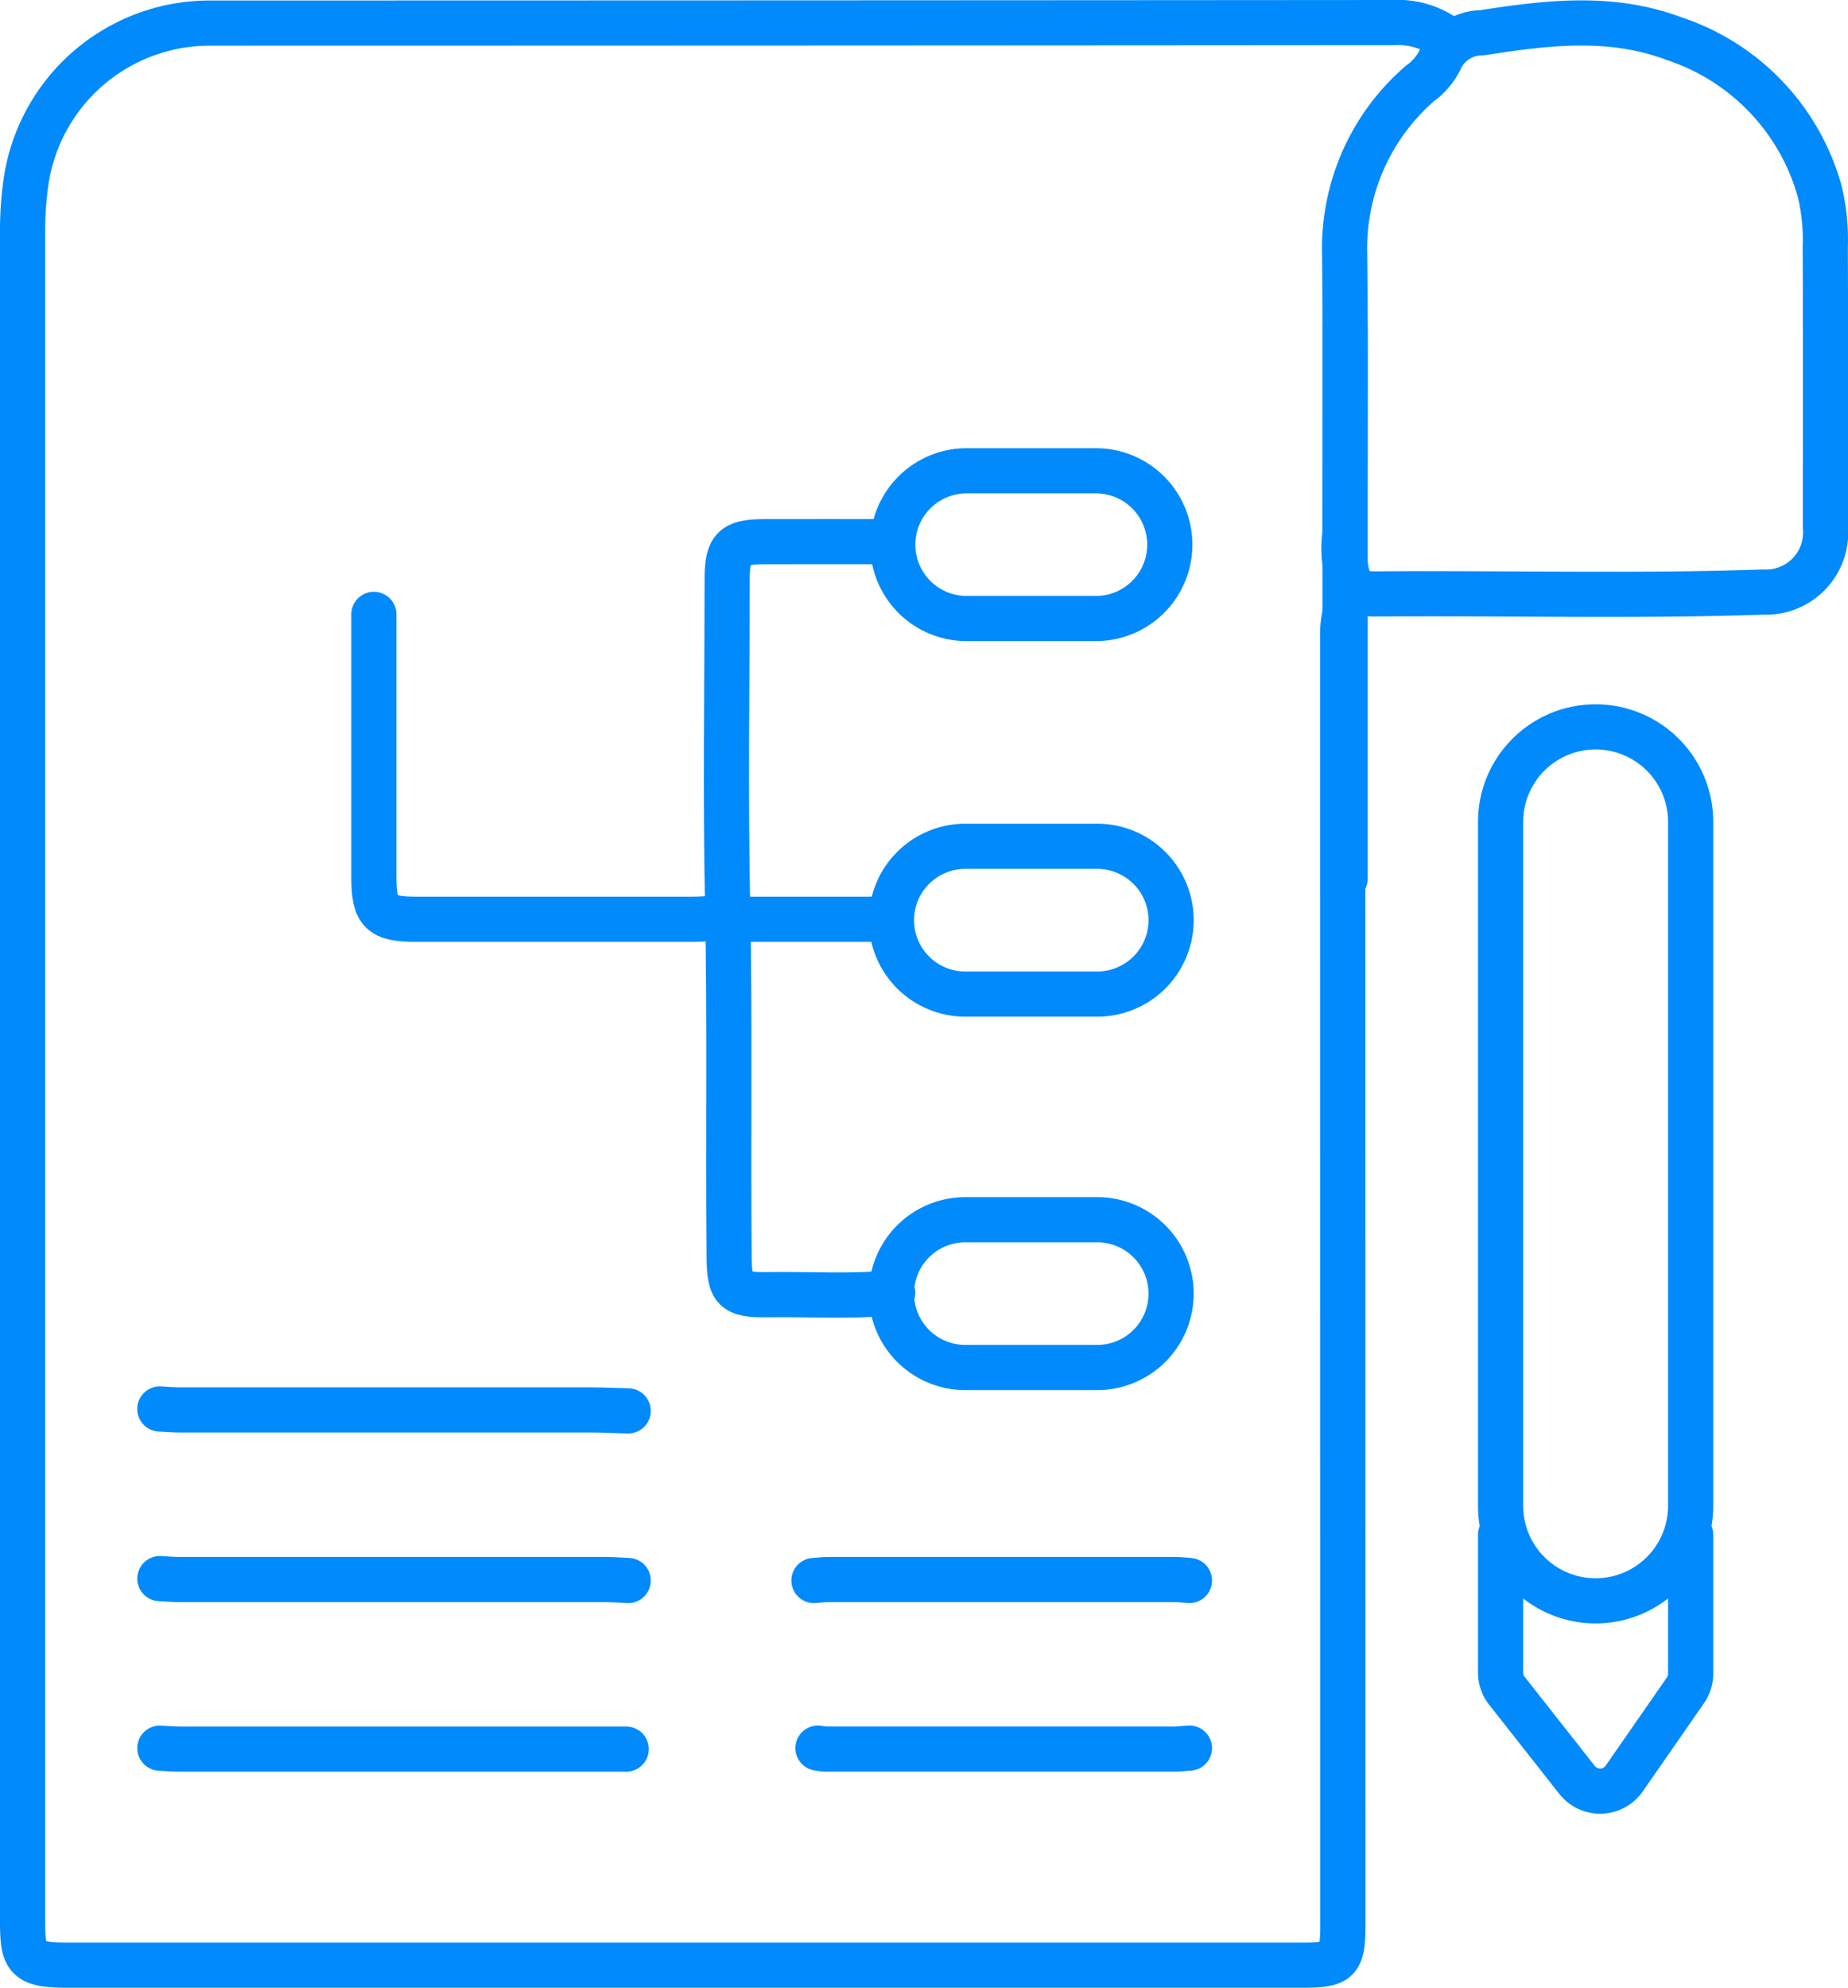 <svg xmlns="http://www.w3.org/2000/svg" width="81.826" height="88" viewBox="0 0 81.826 88">
  <g id="Group_1504" data-name="Group 1504" transform="translate(-830 -135)">
    <path id="Path_3379" data-name="Path 3379" d="M64.2,1.814A3.638,3.638,0,0,0,61.694,1q-26.235.02-52.47.022A8.218,8.218,0,0,0,1.162,7.979,15.365,15.365,0,0,0,1,10.127Q1,47.581,1,85.034C1,86.686,1.139,87,2.966,87H57.672c1.611,0,1.787-.176,1.787-1.787q0-28.515-.006-57.03a4.139,4.139,0,0,1,.277-1.608c.073-.175.238-.28.1-.544a4.976,4.976,0,0,1-.28-2.406c0-4.142.034-8.284-.013-12.425a9.652,9.652,0,0,1,3.329-7.5,2.84,2.84,0,0,0,.873-1,2.045,2.045,0,0,1,1.888-1.25c2.848-.442,5.681-.8,8.5.262a9.914,9.914,0,0,1,6.433,6.713,8.925,8.925,0,0,1,.259,2.5c.02,4.141.01,8.283.009,12.424a2.641,2.641,0,0,1-2.771,2.862c-5.75.2-11.5.035-17.252.084a6.852,6.852,0,0,1-.8-.085" transform="translate(830 135)" fill="none" stroke="#008AFC" stroke-linecap="round" stroke-linejoin="round" stroke-width="2"/>
    <path id="Path_3380" data-name="Path 3380" d="M16.554,27.2q0,5.809,0,11.62c0,1.571.307,1.877,1.877,1.877q6.123,0,12.246,0c.477,0,.954-.056,1.43-.086" transform="translate(830 135)" fill="none" stroke="#008AFC" stroke-linecap="round" stroke-linejoin="round" stroke-width="2"/>
    <path id="Path_3381" data-name="Path 3381" d="M39.481,23.982c-1.892,0-3.784-.006-5.676,0-1.316.006-1.6.291-1.607,1.607-.006,4.827-.08,9.655.019,14.48.106,5.186.018,10.37.066,15.554.014,1.485.216,1.715,1.7,1.694,1.847-.027,3.7.1,5.542-.085" transform="translate(830 135)" fill="none" stroke="#008AFC" stroke-linecap="round" stroke-linejoin="round" stroke-width="2"/>
    <path id="Path_3382" data-name="Path 3382" d="M27.816,62.463c-.566-.015-1.132-.042-1.7-.043q-9.073,0-18.146,0c-.3,0-.6-.027-.894-.042" transform="translate(830 135)" fill="none" stroke="#008AFC" stroke-linecap="round" stroke-linejoin="round" stroke-width="2"/>
    <path id="Path_3383" data-name="Path 3383" d="M27.816,69.972c-.328-.015-.656-.043-.983-.043q-9.431,0-18.861,0c-.3,0-.6-.027-.894-.042" transform="translate(830 135)" fill="none" stroke="#008AFC" stroke-linecap="round" stroke-linejoin="round" stroke-width="2"/>
    <path id="Path_3384" data-name="Path 3384" d="M27.727,77.436q-9.877,0-19.755,0c-.3,0-.6-.028-.894-.043" transform="translate(830 135)" fill="none" stroke="#008AFC" stroke-linecap="round" stroke-linejoin="round" stroke-width="2"/>
    <path id="Path_3385" data-name="Path 3385" d="M52.666,69.972c-.209-.015-.417-.043-.626-.043q-7.687,0-15.374,0c-.209,0-.418.028-.626.043" transform="translate(830 135)" fill="none" stroke="#008AFC" stroke-linecap="round" stroke-linejoin="round" stroke-width="2"/>
    <path id="Path_3386" data-name="Path 3386" d="M52.666,77.391c-.238.015-.477.043-.715.043q-7.687,0-15.375,0a2.9,2.9,0,0,1-.357-.043" transform="translate(830 135)" fill="none" stroke="#008AFC" stroke-linecap="round" stroke-linejoin="round" stroke-width="2"/>
    <line id="Line_1086" data-name="Line 1086" x1="7.151" transform="translate(862.286 175.697)" fill="none" stroke="#008AFC" stroke-linecap="round" stroke-linejoin="round" stroke-width="2"/>
    <path id="Path_3387" data-name="Path 3387" d="M48.523,27.383H42.8a3.27,3.27,0,1,1,0-6.54h5.726a3.27,3.27,0,1,1,0,6.54Z" transform="translate(830 135)" fill="none" stroke="#008AFC" stroke-linecap="round" stroke-linejoin="round" stroke-width="2"/>
    <path id="Path_3389" data-name="Path 3389" d="M48.523,44.009H42.8a3.271,3.271,0,1,1,0-6.541h5.726a3.271,3.271,0,1,1,0,6.541Z" transform="translate(830 135)" fill="none" stroke="#008AFC" stroke-linecap="round" stroke-linejoin="round" stroke-width="2"/>
    <path id="Path_3390" data-name="Path 3390" d="M48.523,60.541H42.8A3.271,3.271,0,1,1,42.8,54h5.726a3.271,3.271,0,1,1,0,6.541Z" transform="translate(830 135)" fill="none" stroke="#008AFC" stroke-linecap="round" stroke-linejoin="round" stroke-width="2"/>
    <path id="Path_3391" data-name="Path 3391" d="M70.651,70.872h0a4.208,4.208,0,0,1-4.208-4.208V36.388a4.208,4.208,0,0,1,8.416,0V66.664A4.208,4.208,0,0,1,70.651,70.872Z" transform="translate(830 135)" fill="none" stroke="#008AFC" stroke-linecap="round" stroke-linejoin="round" stroke-width="2"/>
    <path id="Path_3392" data-name="Path 3392" d="M74.859,67.949v6.144a1.3,1.3,0,0,1-.232.742l-2.707,3.9a1.3,1.3,0,0,1-2.093.063l-3.105-3.945a1.3,1.3,0,0,1-.279-.8v-6.1" transform="translate(830 135)" fill="none" stroke="#008AFC" stroke-linecap="round" stroke-linejoin="round" stroke-width="2"/>
    <line id="Line_1087" data-name="Line 1087" y2="24.383" transform="translate(889.559 149.515)" fill="none" stroke="#008AFC" stroke-linecap="round" stroke-linejoin="round" stroke-width="2"/>
  </g>
</svg>
